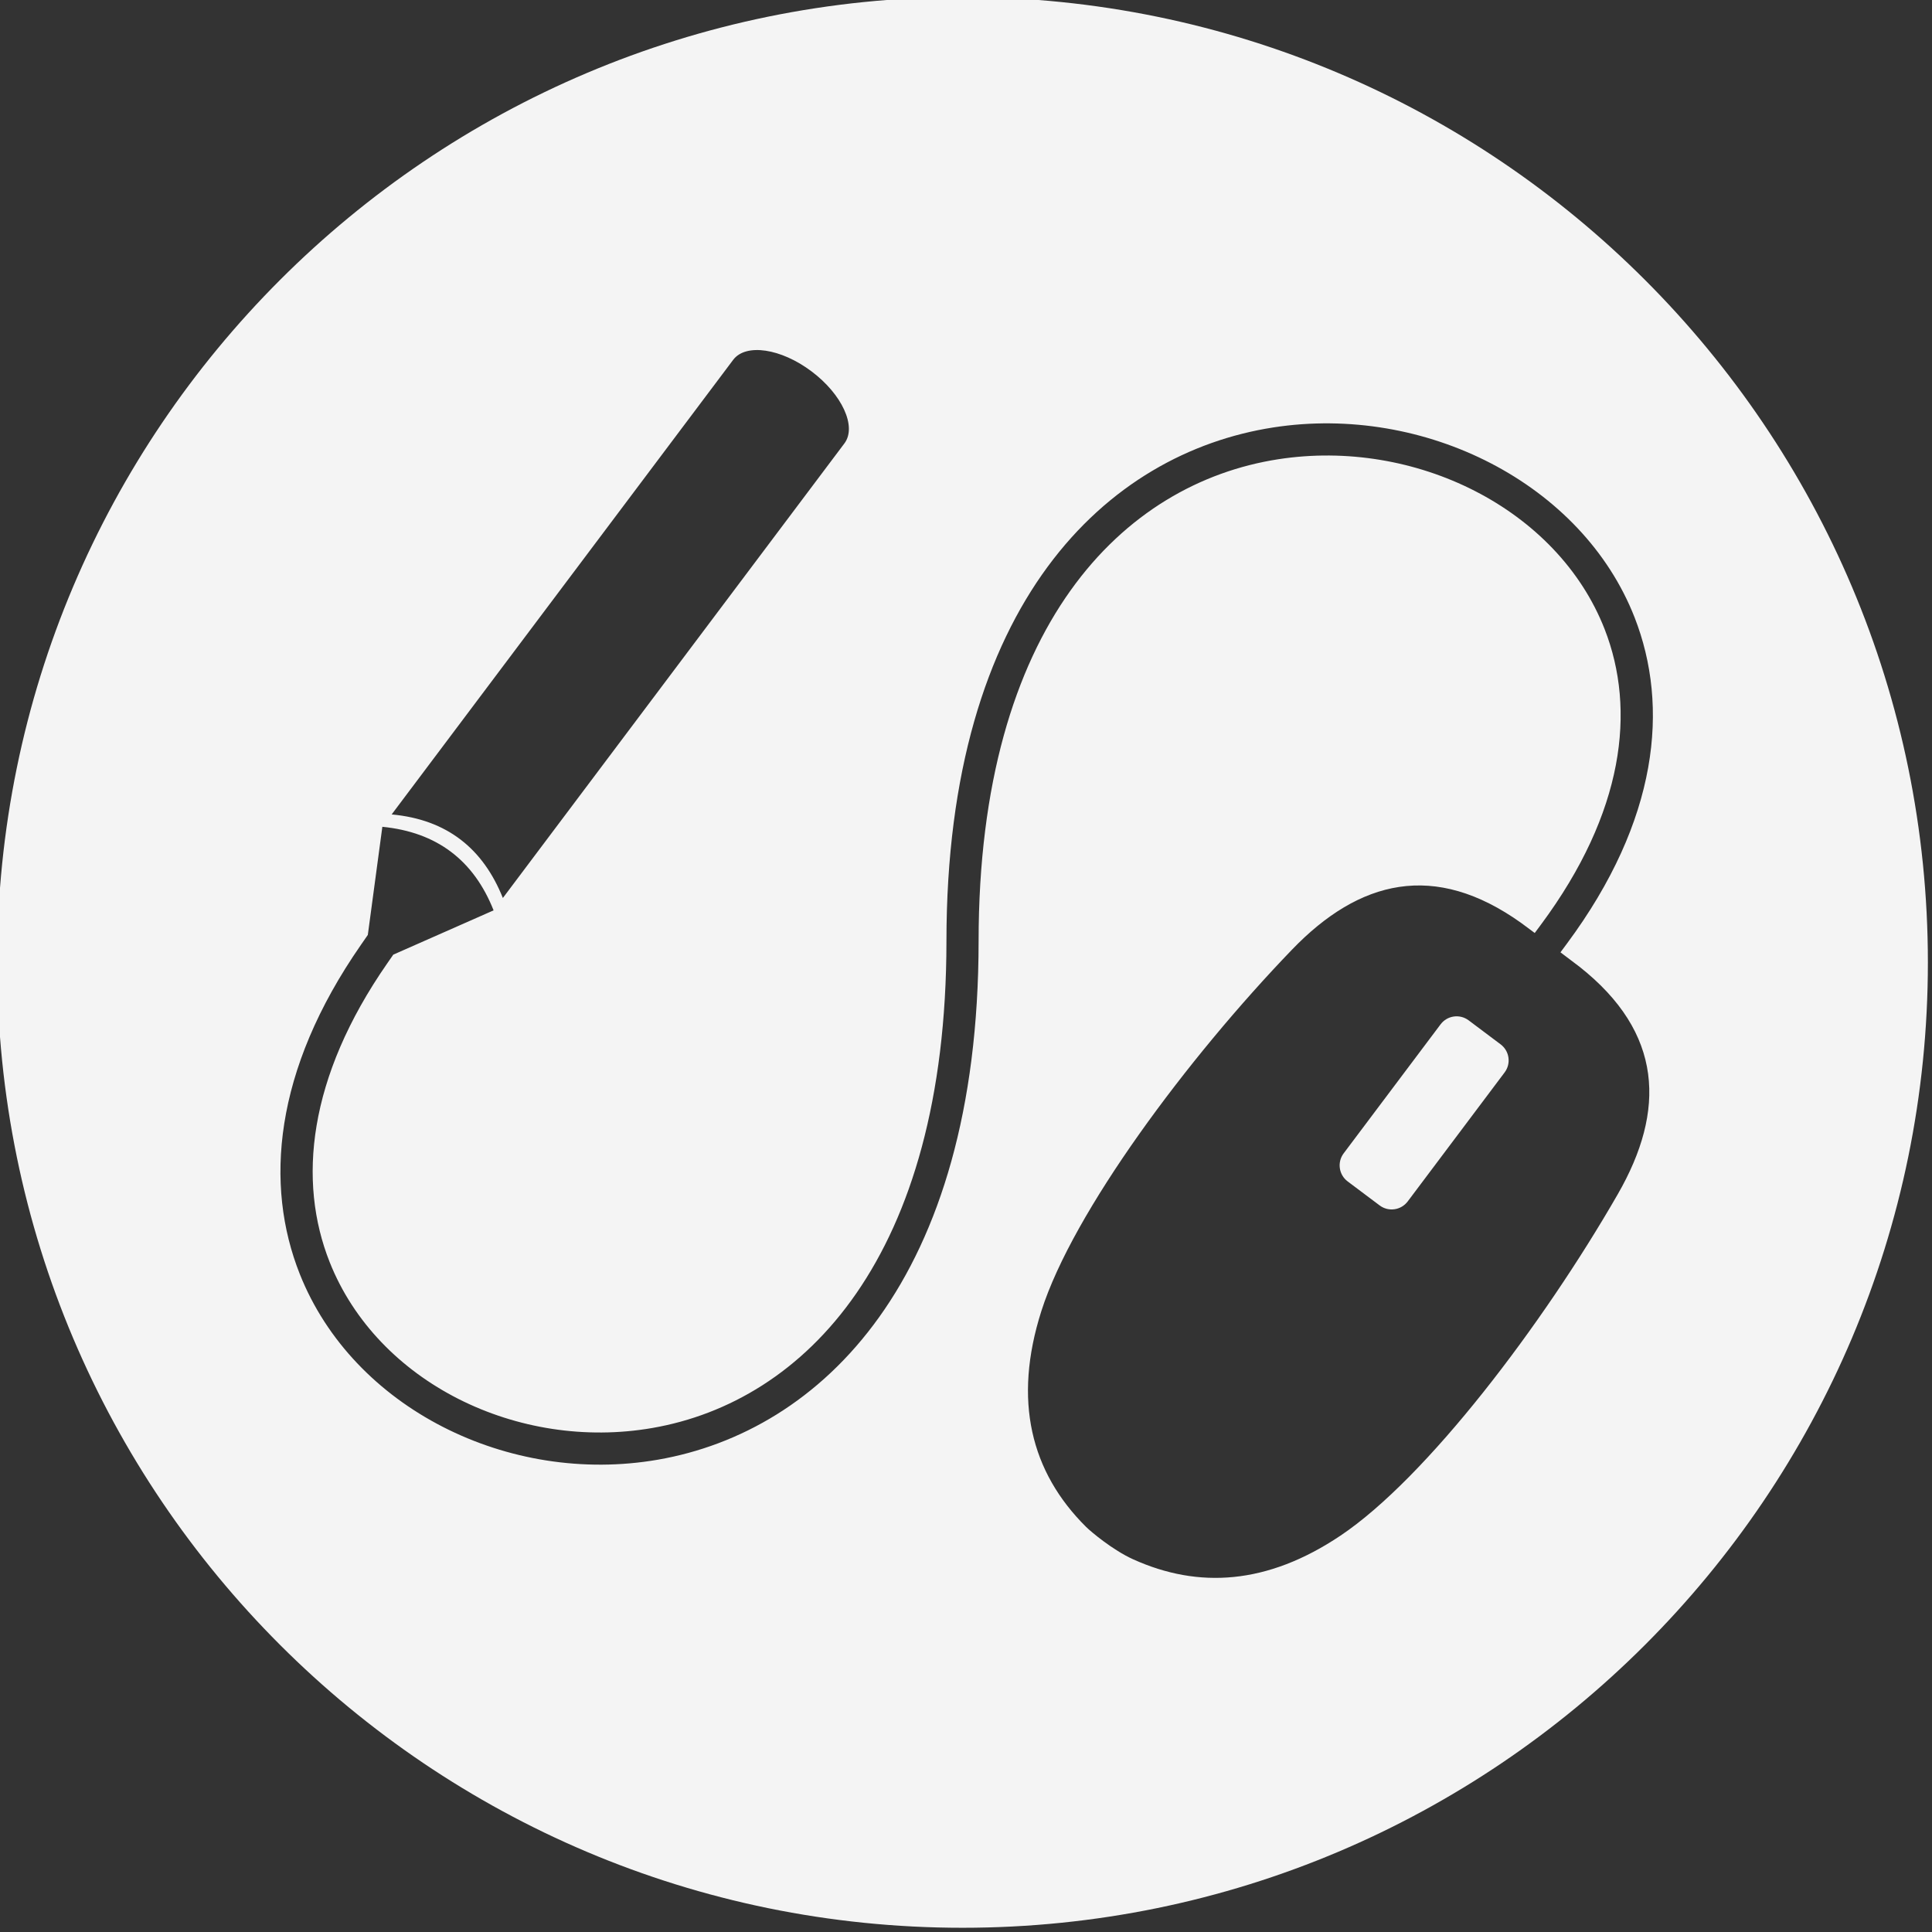 <?xml version="1.0" encoding="UTF-8" standalone="no"?>
<!DOCTYPE svg PUBLIC "-//W3C//DTD SVG 1.1//EN" "http://www.w3.org/Graphics/SVG/1.1/DTD/svg11.dtd">
<svg width="100%" height="100%" viewBox="0 0 846 846" version="1.1" xmlns="http://www.w3.org/2000/svg" xmlns:xlink="http://www.w3.org/1999/xlink" xml:space="preserve" xmlns:serif="http://www.serif.com/" style="fill-rule:evenodd;clip-rule:evenodd;stroke-linejoin:round;stroke-miterlimit:2;">
    <rect x="0" y="0" width="846" height="846" fill="#333333" stroke="none"/>
    <g transform="matrix(0.889,0,0,0.889,-3809.45,-3960.22)">
        <g>
            <path d="M4759.2,4453.24C5021.64,4453.24 5234.7,4666.31 5234.7,4928.74C5234.7,5191.18 5021.64,5404.24 4759.2,5404.24C4496.77,5404.24 4283.7,5191.18 4283.7,4928.74C4283.7,4666.31 4496.77,4453.24 4759.2,4453.24ZM4478.82,4924.91L4475.89,4929.13C4436.69,4985.55 4431.67,5036.57 4447.49,5076.39C4471.08,5135.76 4540.25,5169.53 4606.39,5158.07C4681.28,5145.1 4751.22,5074.05 4751.28,4918.27C4751.28,4751.19 4830.53,4677.94 4912.21,4665.24C4986.9,4653.64 5064.45,4692.88 5090.24,4758.82C5107.38,4802.66 5102.06,4858.61 5056.89,4919.5L5053.72,4923.77C5058.29,4927.2 5062.09,4930.08 5062.98,4930.78C5104.41,4963.43 5105.66,5001.69 5081.94,5042.94C5044.94,5107.3 4987.78,5182.64 4945.36,5211.09C4909.25,5235.32 4875.34,5237.25 4843.26,5222.76C4833.12,5218.18 4822.36,5209.07 4820.07,5206.8C4792.86,5179.8 4783.97,5144.56 4798.05,5100.41C4813.56,5051.76 4870.01,4975.88 4921.52,4922.42C4954.54,4888.16 4991.63,4878.7 5034.53,4909.41C5035.25,4909.92 5037.77,4911.8 5041.05,4914.25L5044.16,4910.06C5085.11,4854.85 5091.02,4804.35 5075.48,4764.6C5052.23,4705.15 4981.97,4670.44 4914.64,4680.91C4838.52,4692.74 4767.13,4762.55 4767.12,4918.27C4767.06,5085.28 4689.37,5159.78 4609.09,5173.69C4535.57,5186.43 4458.98,5148.25 4432.76,5082.24C4415.36,5038.46 4419.77,4982.13 4462.88,4920.09L4466.27,4915.2L4473.43,4861.94C4500.2,4864.58 4518.43,4878.35 4528.22,4903.1L4478.82,4924.91ZM5026.22,4982.92C5029.49,4978.57 5028.61,4972.38 5024.26,4969.11L5008.49,4957.27C5004.14,4954 4997.95,4954.88 4994.68,4959.23L4946.93,5022.79C4943.66,5027.14 4944.54,5033.33 4948.89,5036.6L4964.66,5048.44C4969.01,5051.71 4975.2,5050.83 4978.47,5046.48L5026.22,4982.92ZM4646.3,4631.84C4652.55,4623.73 4669.77,4626.29 4684.82,4637.61C4699.88,4648.92 4707.14,4664.74 4701.09,4673L4532.79,4897.01C4523.06,4872.72 4505.32,4858.35 4478.01,4855.85L4646.3,4631.84Z" style="fill:rgb(244,244,244);"/>
        </g>
    </g>
</svg>
